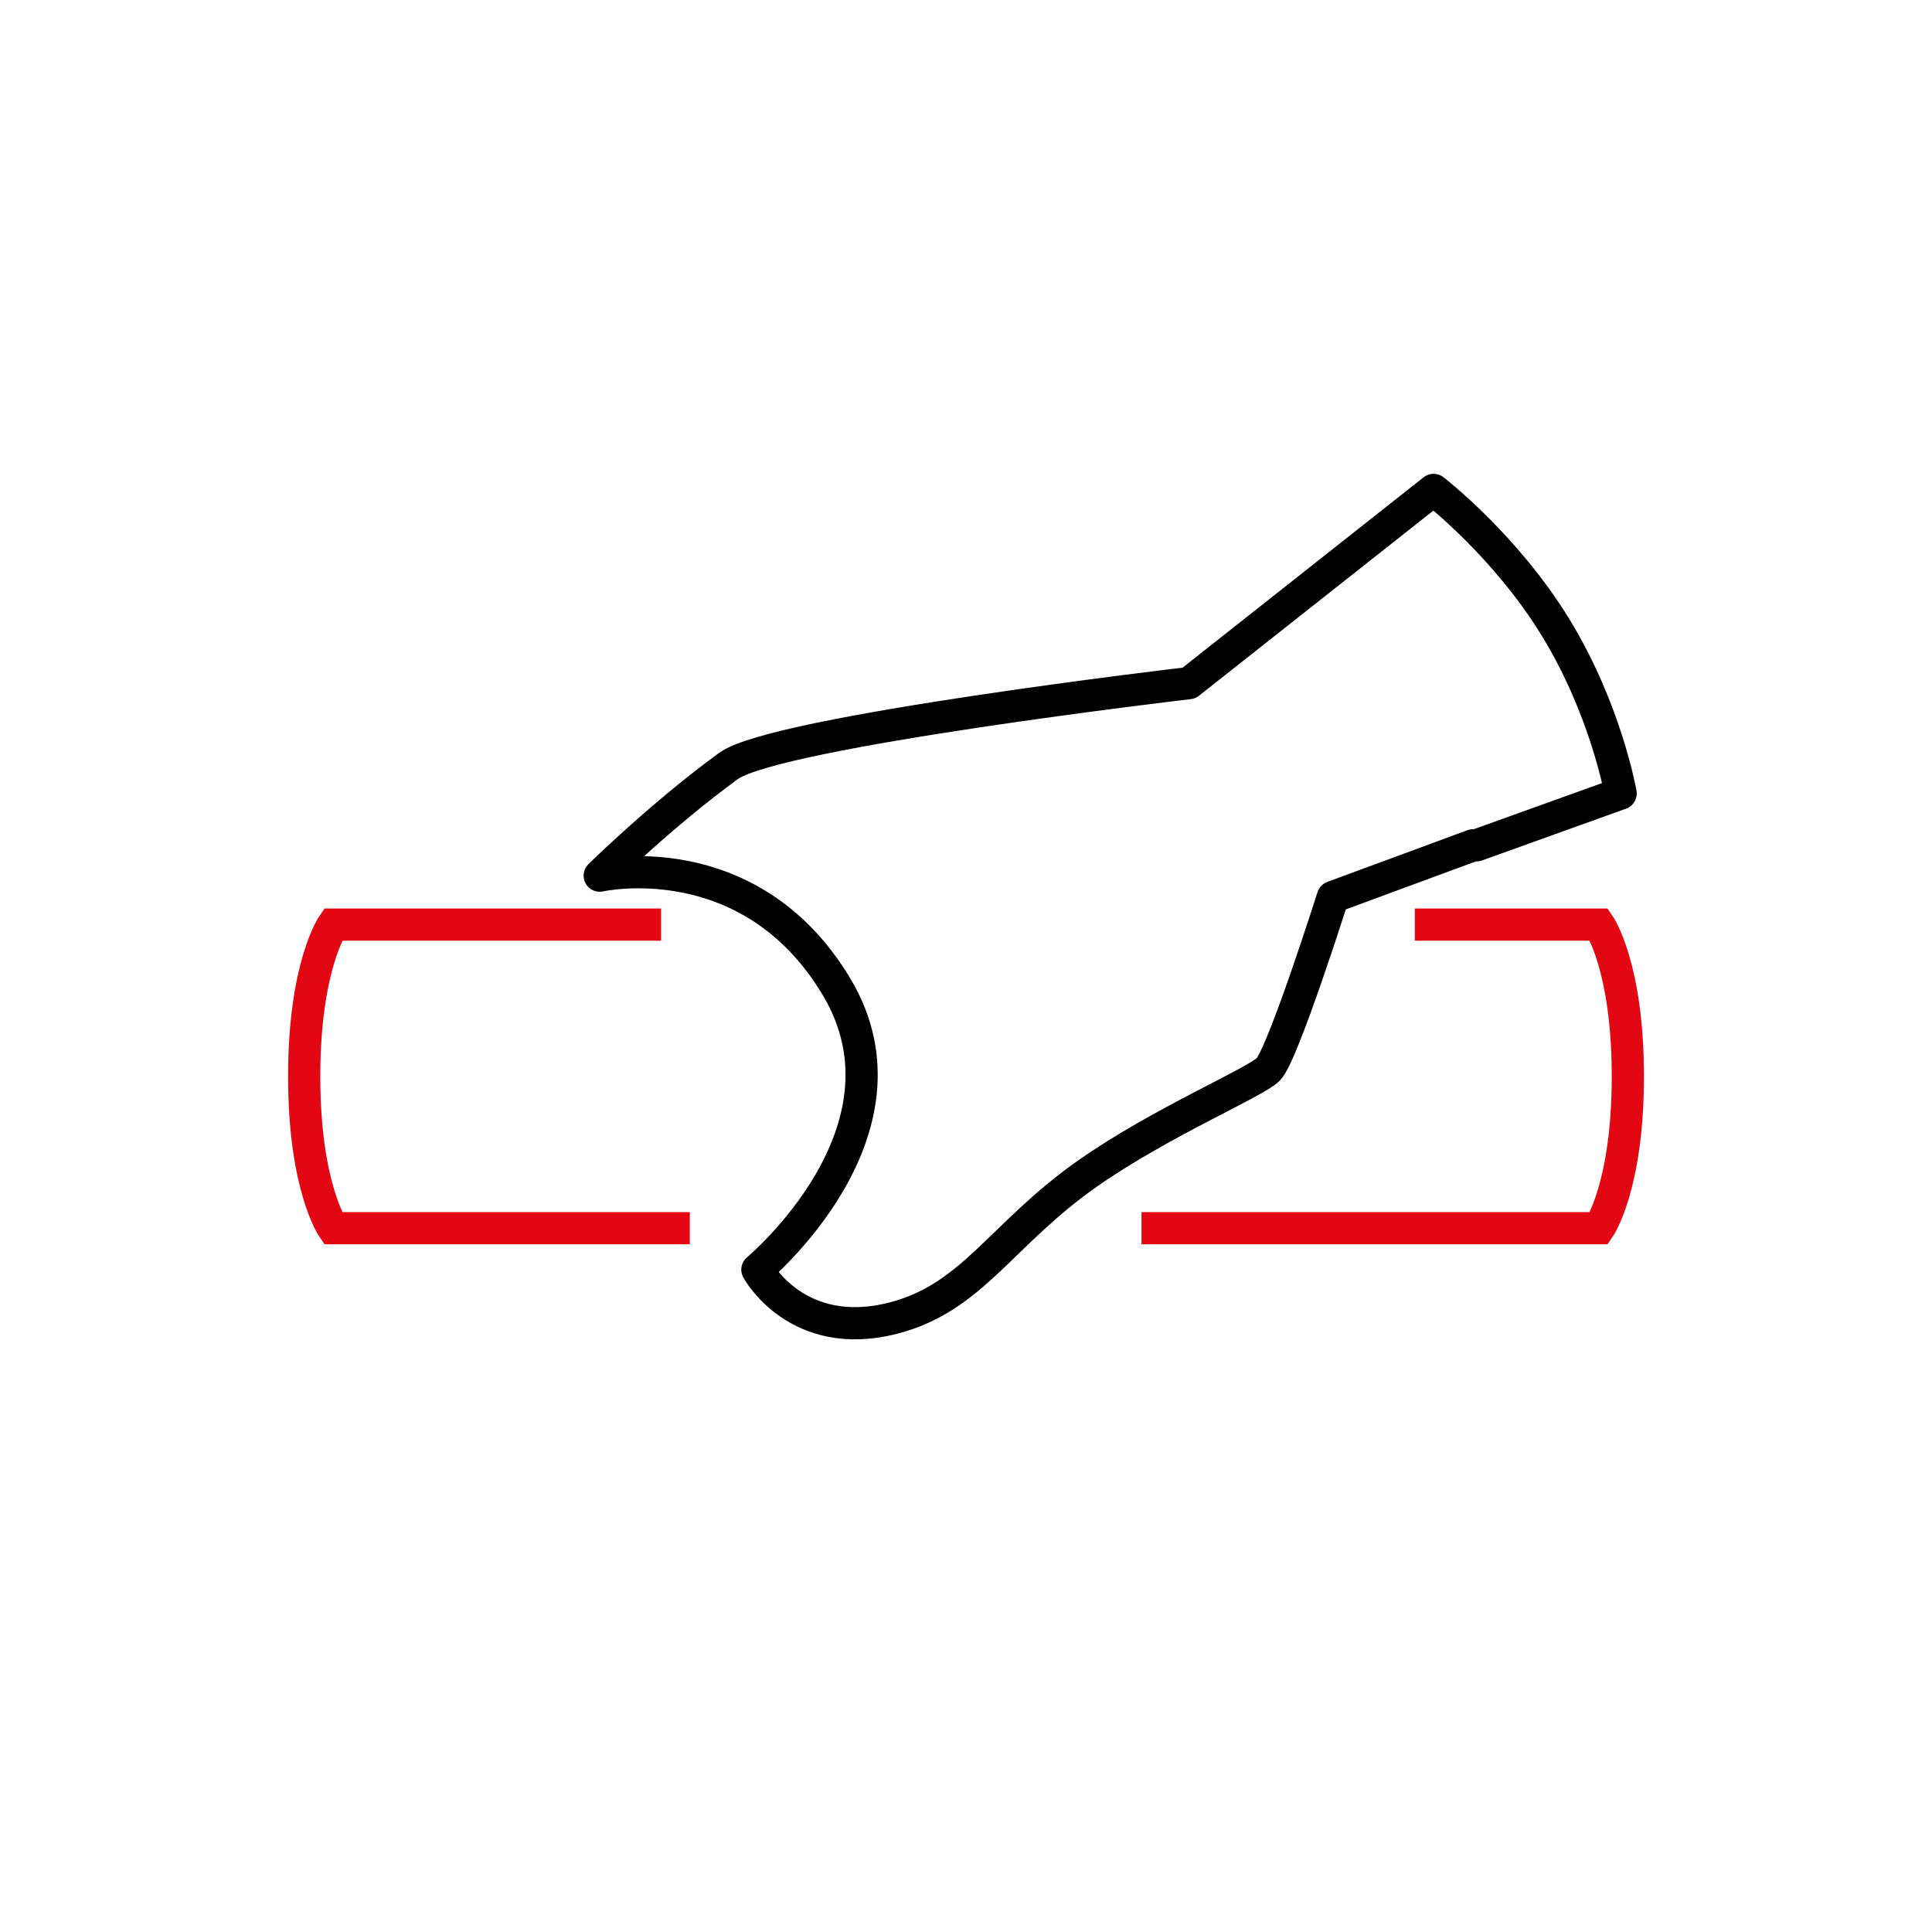 <svg width="60" height="60" viewBox="0 0 60 60" fill="none" xmlns="http://www.w3.org/2000/svg">
<path d="M36.925 21.215L44.521 15.215C44.521 15.215 45.093 15.655 45.861 16.423C46.61 17.172 47.545 18.232 48.319 19.5C49.888 22.072 50.33 24.643 50.33 24.643L45.861 26.25L45.75 26.25L41.393 27.858C41.393 27.858 39.83 32.786 39.383 33.215C38.936 33.643 36.047 34.856 33.797 36.429C31.098 38.316 30.223 40.286 27.766 40.929C24.748 41.718 23.521 39.429 23.521 39.429C23.521 39.429 28.673 35.143 25.978 30.643C23.284 26.143 18.625 27.194 18.625 27.194C18.625 27.194 20.554 25.295 22.627 23.786C24.099 22.715 36.925 21.215 36.925 21.215Z" stroke="black" stroke-linejoin="round"/>
<path d="M35.45 38.143H49.66C49.66 38.143 50.554 36.858 50.554 33.429C50.554 30 49.66 28.715 49.66 28.715H43.939M21.423 38.143H10.341C10.341 38.143 9.447 36.858 9.447 33.429C9.447 30 10.341 28.715 10.341 28.715H20.53" stroke="#E30613"/>
</svg>
